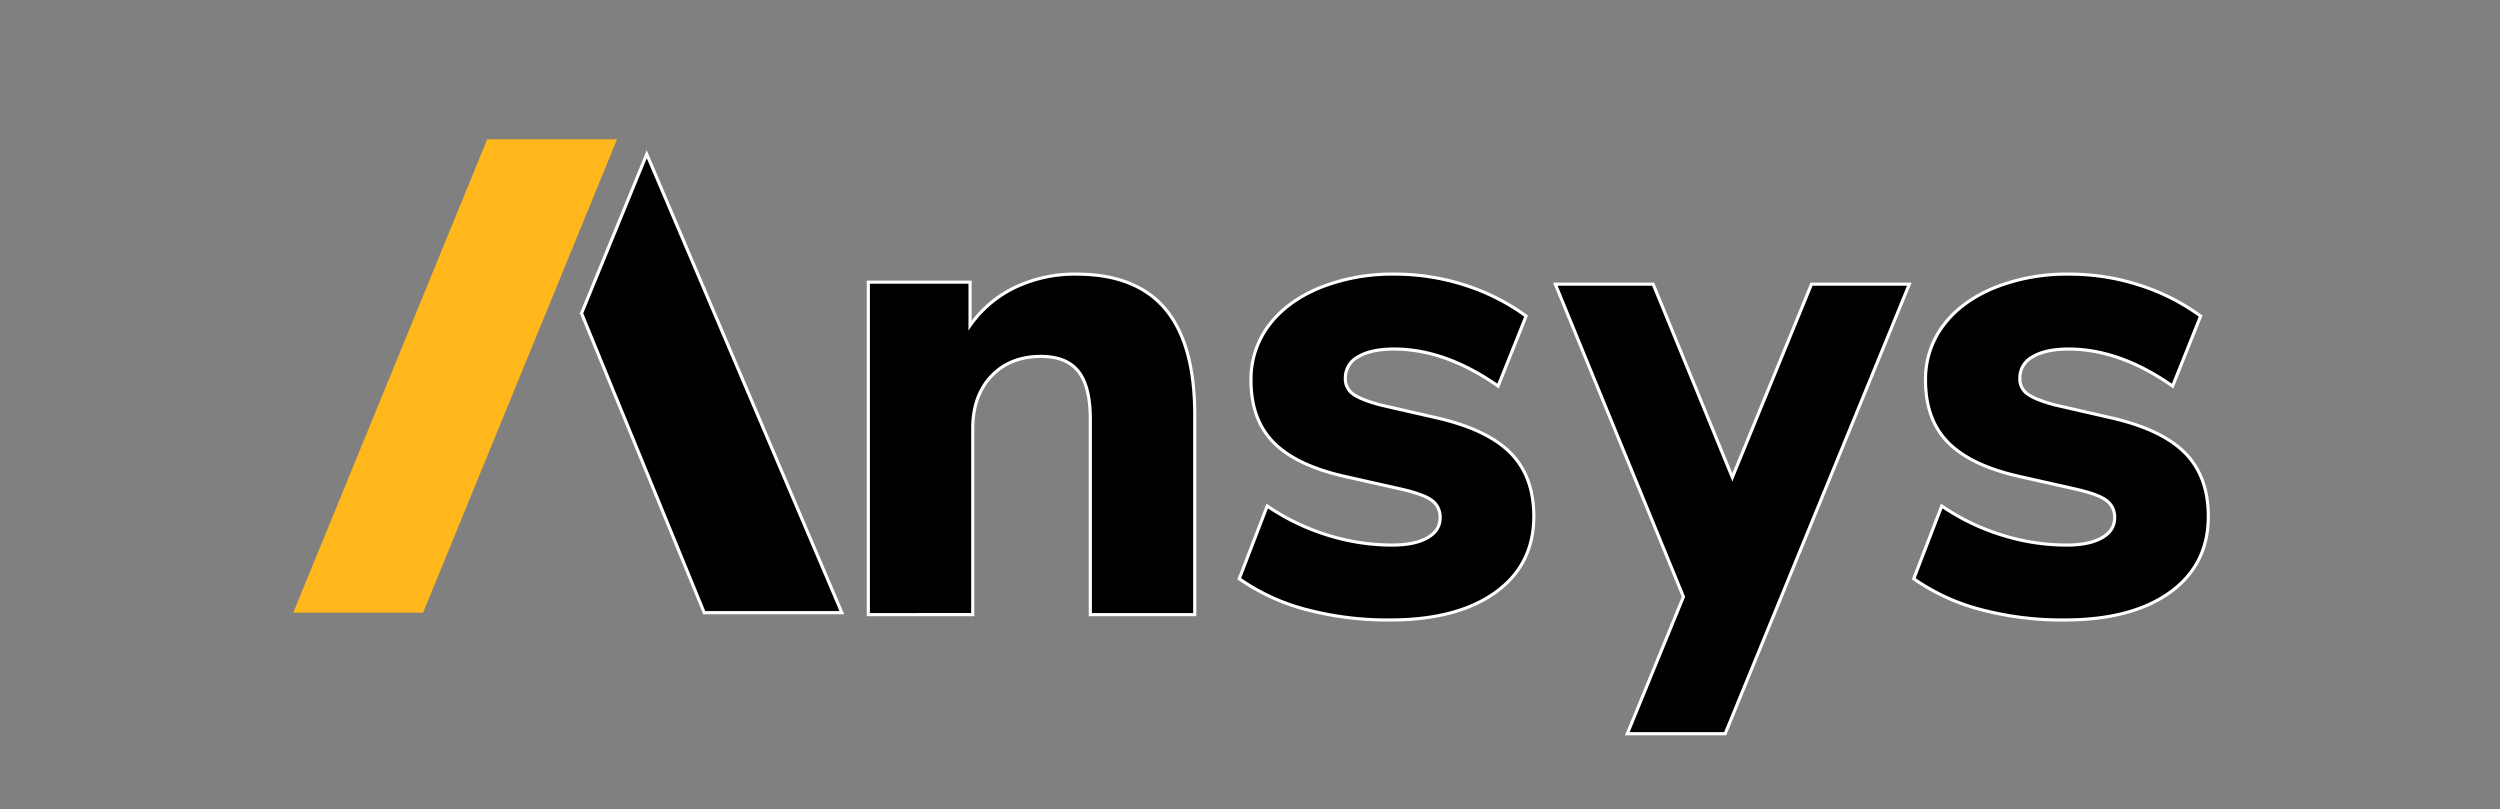 <?xml version="1.0" encoding="UTF-8"?>
<svg xmlns="http://www.w3.org/2000/svg" id="Layer_1" data-name="Layer 1" viewBox="0 0 792 256.362">
  <rect x="0" y="0" width="792" height="256.362" fill="#808080" stroke="none"/>
  <defs>
    <style>.cls-1{fill:#ffb71b;}.cls-2{stroke:#fff;stroke-miterlimit:10;}.cls-3{fill:#fff;}</style>
  </defs>
  <polygon class="cls-1" points="195.484 44.129 154.349 44.129 92.905 194.091 134.04 194.091 195.484 44.129"></polygon>
  <polygon class="cls-2" points="204.888 48.856 184.237 99.257 223.093 194.091 266.692 194.091 204.888 48.856"></polygon>
  <path d="M345.408,194.709V132.808c0-6.93-1.284-12.042-3.817-15.195-2.512-3.119-6.492-4.701-11.83-4.701-6.484,0-11.758,2.093-15.676,6.22-3.93,4.13-5.922,9.732-5.922,16.652v58.926H275.087V89.392h32.227v13.745a36.993,36.993,0,0,1,13.619-11.778A44.026,44.026,0,0,1,341.022,86.841c12.56,0,22.053,3.741,28.217,11.121,6.139,7.36,9.252,18.584,9.252,33.358v63.389Z"></path>
  <path class="cls-3" d="M341.022,87.341q18.694,0,27.833,10.941,9.129,10.946,9.136,33.039v62.889H345.908V132.808q0-10.622-3.927-15.509-3.937-4.889-12.219-4.888-9.99,0-16.038,6.376-6.063,6.371-6.059,16.996v58.426H275.587V89.892h31.227v14.871A36.524,36.524,0,0,1,321.158,91.805a43.343,43.343,0,0,1,19.864-4.463m0-1a44.536,44.536,0,0,0-20.316,4.571,37.37,37.37,0,0,0-12.893,10.705v-12.726h-33.227V195.209h34.077V135.784c0-6.788,1.946-12.274,5.784-16.307,3.821-4.025,8.973-6.066,15.314-6.066,5.251,0,8.993,1.477,11.44,4.516,2.459,3.061,3.706,8.068,3.706,14.882v62.401H378.991V131.321c0-14.895-3.152-26.226-9.368-33.679-6.264-7.499-15.886-11.3-28.601-11.3Z"></path>
  <path d="M440.368,196.409a100.875,100.875,0,0,1-26.581-3.311,66.332,66.332,0,0,1-20.872-9.53l-.317-.225,8.86-23.043.521.351a71.097,71.097,0,0,0,18.566,8.86,68.648,68.648,0,0,0,20.464,3.162c4.849,0,8.659-.799,11.325-2.373,2.622-1.545,3.896-3.594,3.896-6.263a6.453,6.453,0,0,0-2.666-5.546c-1.852-1.366-5.396-2.623-10.535-3.735l-17.001-3.826c-10.106-2.274-17.66-5.857-22.449-10.65-4.821-4.825-7.265-11.485-7.265-19.796a28.326,28.326,0,0,1,5.736-17.512c3.787-5.003,9.217-8.987,16.139-11.843a61.885,61.885,0,0,1,23.671-4.289,72.315,72.315,0,0,1,22.034,3.424,68.12,68.12,0,0,1,19.264,9.633l.315.229-8.88,22.188-.516-.357c-10.906-7.553-21.818-11.382-32.434-11.382-4.846,0-8.691.833-11.43,2.476a7.467,7.467,0,0,0-4.001,6.794,5.756,5.756,0,0,0,2.345,4.915c1.642,1.231,4.588,2.418,8.755,3.525l17.613,4.034c10.668,2.418,18.577,6.145,23.507,11.075,4.964,4.961,7.48,11.763,7.48,20.218,0,10.177-4.108,18.284-12.212,24.097C465.646,193.483,454.431,196.409,440.368,196.409Z"></path>
  <path class="cls-3" d="M441.859,87.341A71.464,71.464,0,0,1,463.741,90.742a67.292,67.292,0,0,1,19.122,9.561l-8.502,21.244q-16.568-11.472-32.718-11.471-7.439,0-11.686,2.547a7.995,7.995,0,0,0-4.244,7.223,6.28,6.28,0,0,0,2.544,5.314q2.551,1.913,8.927,3.61l17.631,4.038q15.941,3.613,23.265,10.941,7.338,7.333,7.334,19.864,0,15.091-12.004,23.69-12.013,8.608-33.042,8.606a99.928,99.928,0,0,1-26.45-3.293,65.527,65.527,0,0,1-20.714-9.456l8.495-22.094a71.301,71.301,0,0,0,18.697,8.923,68.834,68.834,0,0,0,20.613,3.185q7.429,0,11.578-2.442,4.14-2.439,4.143-6.693a6.985,6.985,0,0,0-2.868-5.948q-2.874-2.12-10.728-3.822l-16.997-3.826q-15.09-3.396-22.205-10.516-7.115-7.12-7.118-19.442a27.711,27.711,0,0,1,5.634-17.209q5.627-7.434,15.931-11.683a61.113,61.113,0,0,1,23.481-4.251m0-1a62.387,62.387,0,0,0-23.862,4.327c-7.005,2.89-12.505,6.929-16.346,12.004a28.81,28.81,0,0,0-5.837,17.813c0,8.449,2.493,15.228,7.411,20.149,4.857,4.861,12.492,8.489,22.693,10.784l16.997,3.826c5.078,1.1,8.559,2.327,10.354,3.651a5.983,5.983,0,0,1,2.461,5.143c0,2.477-1.194,4.385-3.651,5.832-2.589,1.529-6.314,2.304-11.071,2.304a68.166,68.166,0,0,1-20.315-3.139,70.619,70.619,0,0,1-18.436-8.798l-1.042-.702-.451,1.173L392.271,182.802l-.279.726.634.449A66.812,66.812,0,0,0,413.654,193.581a101.376,101.376,0,0,0,26.714,3.328c14.168,0,25.481-2.958,33.624-8.793,8.242-5.912,12.421-14.156,12.421-24.503,0-8.592-2.566-15.514-7.627-20.572-4.999-4.998-12.99-8.769-23.751-11.209l-17.628-4.038c-4.07-1.083-6.958-2.241-8.55-3.435a5.284,5.284,0,0,1-2.144-4.514,7.001,7.001,0,0,1,3.759-6.365c2.659-1.596,6.418-2.405,11.172-2.405,10.511,0,21.327,3.799,32.148,11.293l1.032.714.466-1.165,8.502-21.244.29-.724L483.45,99.493a68.598,68.598,0,0,0-19.404-9.704,72.792,72.792,0,0,0-22.187-3.448Z"></path>
  <path d="M654.057,196.409a100.814,100.814,0,0,1-26.582-3.311,66.383,66.383,0,0,1-20.878-9.53l-.317-.225,8.867-23.043.521.352a70.868,70.868,0,0,0,18.565,8.859,68.628,68.628,0,0,0,20.457,3.162c4.848,0,8.658-.799,11.325-2.373,2.622-1.542,3.896-3.59,3.896-6.263a6.439,6.439,0,0,0-2.665-5.545c-1.846-1.367-5.391-2.624-10.536-3.736l-17.001-3.826c-10.101-2.273-17.651-5.856-22.443-10.65-4.82-4.817-7.265-11.478-7.265-19.796a28.357,28.357,0,0,1,5.729-17.512c3.788-5.004,9.22-8.988,16.145-11.843A61.876,61.876,0,0,1,655.541,86.841a72.239,72.239,0,0,1,22.033,3.424,67.916,67.916,0,0,1,19.264,9.634l.314.229-8.871,22.188-.516-.357c-10.914-7.553-21.827-11.382-32.435-11.382-4.845,0-8.69.833-11.429,2.476a7.472,7.472,0,0,0-4.008,6.794,5.743,5.743,0,0,0,2.351,4.914c1.642,1.231,4.585,2.418,8.748,3.526l17.621,4.034c10.669,2.42,18.578,6.146,23.507,11.075,4.959,4.963,7.474,11.766,7.474,20.218,0,10.182-4.108,18.289-12.212,24.097C679.333,193.483,668.12,196.409,654.057,196.409Z"></path>
  <path class="cls-3" d="M655.541,87.341a71.4,71.4,0,0,1,21.882,3.401,67.112,67.112,0,0,1,19.122,9.561l-8.495,21.244q-16.578-11.472-32.718-11.471-7.439,0-11.686,2.547a8.002,8.002,0,0,0-4.251,7.223,6.267,6.267,0,0,0,2.551,5.314q2.55,1.913,8.92,3.61l17.638,4.038q15.93,3.613,23.265,10.941,7.328,7.333,7.328,19.864,0,15.091-12.003,23.69-12.004,8.608-33.035,8.606a99.857,99.857,0,0,1-26.45-3.293,65.565,65.565,0,0,1-20.721-9.456l8.502-22.094a71.093,71.093,0,0,0,18.697,8.923,68.791,68.791,0,0,0,20.606,3.185q7.439,0,11.578-2.442,4.149-2.439,4.143-6.693a6.968,6.968,0,0,0-2.867-5.948q-2.864-2.12-10.728-3.822l-16.997-3.826q-15.091-3.396-22.199-10.516-7.125-7.12-7.118-19.442a27.749,27.749,0,0,1,5.627-17.209q5.627-7.434,15.937-11.683a61.079,61.079,0,0,1,23.474-4.251m0-1A62.367,62.367,0,0,0,631.685,90.668c-7.008,2.888-12.51,6.927-16.353,12.004a28.847,28.847,0,0,0-5.83,17.813c0,8.456,2.494,15.235,7.412,20.15,4.858,4.862,12.491,8.49,22.686,10.784l16.997,3.826c5.084,1.099,8.565,2.327,10.353,3.651a5.972,5.972,0,0,1,2.462,5.144c0,2.48-1.194,4.388-3.649,5.831-2.59,1.53-6.315,2.305-11.072,2.305a68.145,68.145,0,0,1-20.309-3.139,70.411,70.411,0,0,1-18.435-8.797l-1.042-.703-.451,1.173-8.502,22.094-.279.726.635.449a66.881,66.881,0,0,0,21.034,9.604,101.301,101.301,0,0,0,26.714,3.328c14.171,0,25.481-2.959,33.618-8.793,8.242-5.907,12.421-14.151,12.421-24.503,0-8.59-2.564-15.511-7.62-20.571-4.997-4.997-12.988-8.768-23.751-11.209l-17.636-4.038c-4.067-1.084-6.953-2.242-8.543-3.435a5.274,5.274,0,0,1-2.151-4.514,7.006,7.006,0,0,1,3.765-6.366c2.66-1.595,6.418-2.404,11.172-2.404,10.504,0,21.321,3.799,32.149,11.293l1.032.714.466-1.165,8.495-21.244.289-.723-.63-.457A68.419,68.419,0,0,0,677.727,89.789a72.727,72.727,0,0,0-22.186-3.448Z"></path>
  <polygon class="cls-2" points="573.888 90.019 548.807 151.235 523.724 90.019 492.732 90.019 533.31 189.056 515.531 232.449 546.524 232.449 604.881 90.019 573.888 90.019"></polygon>
</svg>
